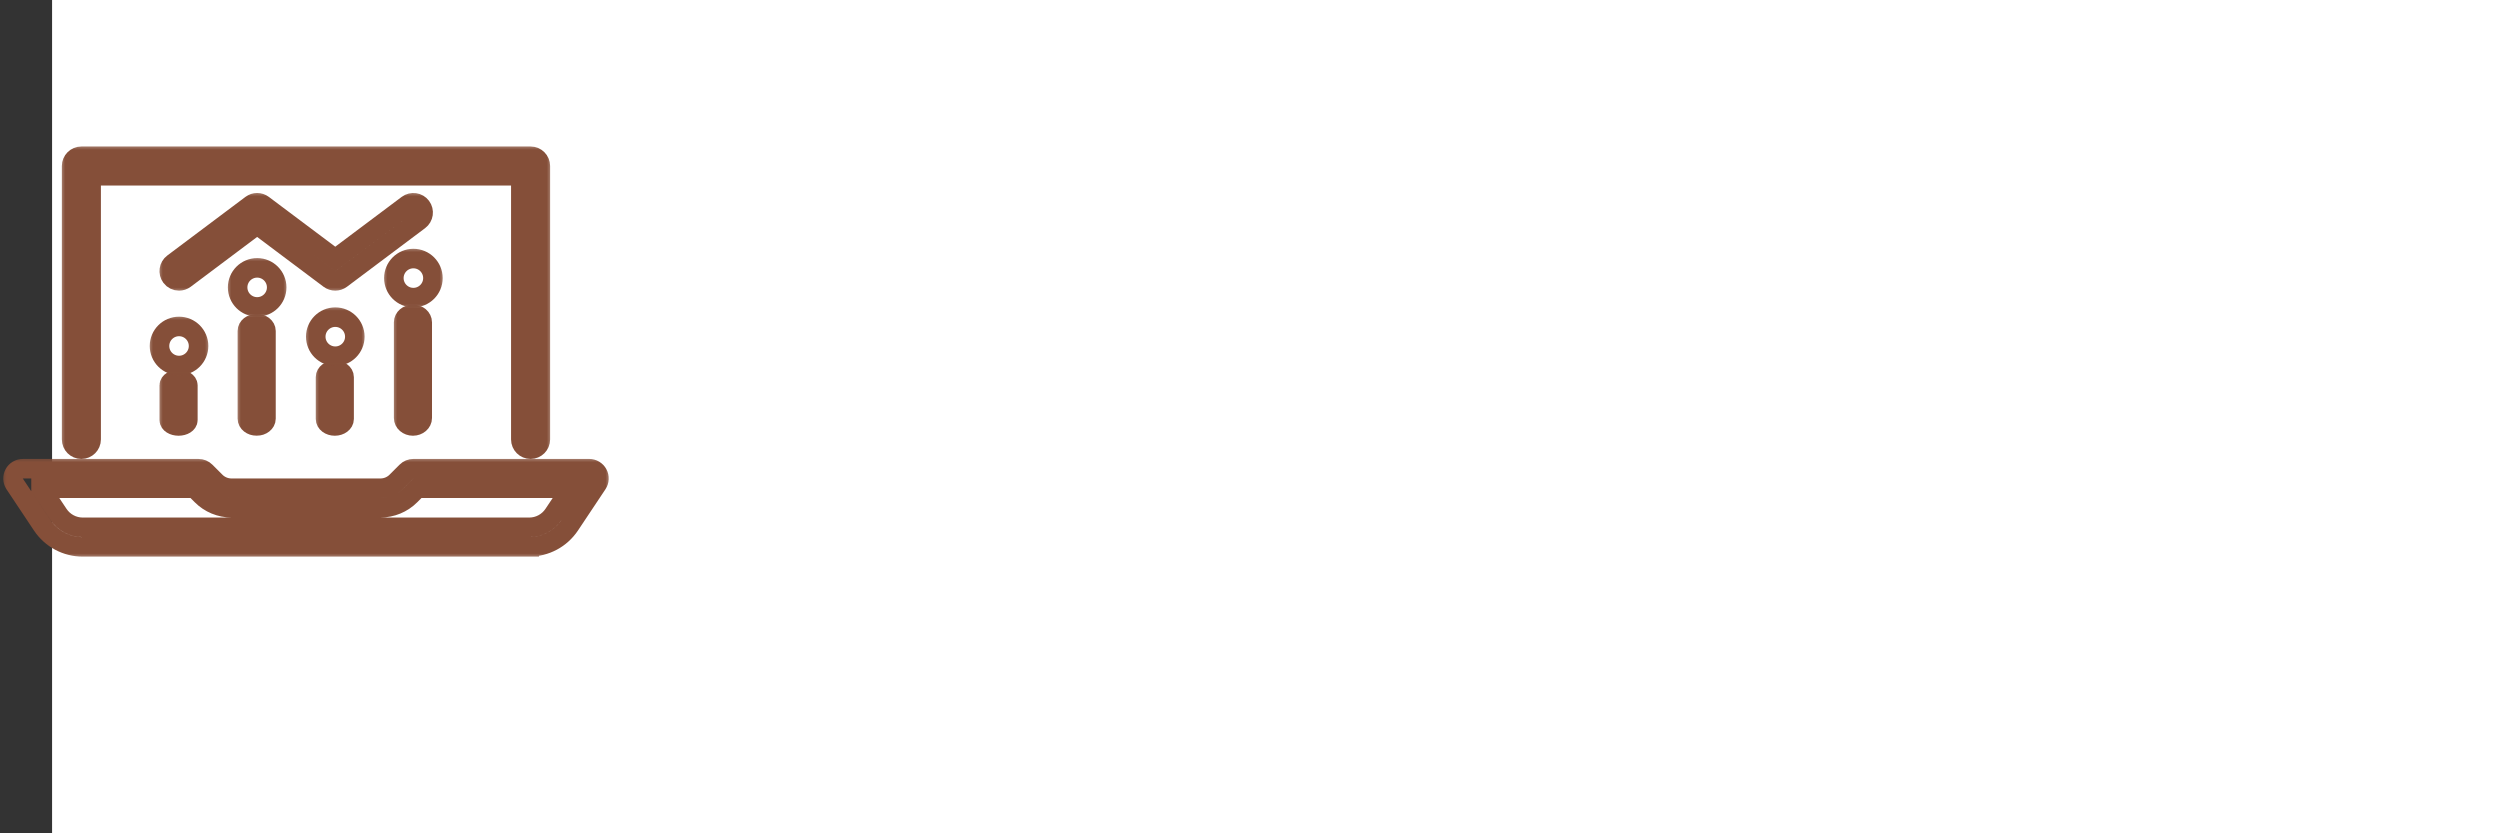 <svg width="192" height="64" viewBox="0 0 192 64" fill="none" xmlns="http://www.w3.org/2000/svg">
<rect x="0" y="0" width="192" height="64" fill="#333333" stroke="none"/>
<rect x="4" width="188" height="64" fill="white"/>
<mask id="path-2-outside-1_1601_3822" maskUnits="userSpaceOnUse" x="0" y="34.996" width="47" height="8" fill="black">
<rect fill="white" y="34.996" width="47" height="8"/>
<path d="M40.644 41.999H6.355C5.099 41.999 3.933 41.375 3.235 40.331L1.126 37.164C0.972 36.933 0.959 36.639 1.088 36.393C1.218 36.148 1.473 35.998 1.75 35.998H15.25C15.449 35.998 15.64 36.076 15.78 36.217L16.553 36.989C16.873 37.312 17.32 37.496 17.777 37.496H29.22C29.678 37.496 30.124 37.312 30.445 36.989L31.219 36.215C31.359 36.074 31.551 35.996 31.749 35.996H45.249C45.525 35.996 45.78 36.148 45.911 36.391C46.042 36.635 46.027 36.931 45.873 37.162L43.764 40.327C43.065 41.373 41.899 41.997 40.644 41.997V41.999ZM3.151 37.498L4.484 39.496C4.902 40.123 5.603 40.498 6.355 40.498H40.644C41.398 40.498 42.097 40.123 42.517 39.494L43.849 37.496H32.061L31.508 38.049C30.908 38.651 30.075 38.996 29.222 38.996H17.779C16.926 38.996 16.093 38.651 15.494 38.049L14.94 37.496H3.151V37.498Z"/>
</mask>
<path d="M40.644 41.999H6.355C5.099 41.999 3.933 41.375 3.235 40.331L1.126 37.164C0.972 36.933 0.959 36.639 1.088 36.393C1.218 36.148 1.473 35.998 1.75 35.998H15.25C15.449 35.998 15.64 36.076 15.78 36.217L16.553 36.989C16.873 37.312 17.32 37.496 17.777 37.496H29.22C29.678 37.496 30.124 37.312 30.445 36.989L31.219 36.215C31.359 36.074 31.551 35.996 31.749 35.996H45.249C45.525 35.996 45.78 36.148 45.911 36.391C46.042 36.635 46.027 36.931 45.873 37.162L43.764 40.327C43.065 41.373 41.899 41.997 40.644 41.997V41.999ZM3.151 37.498L4.484 39.496C4.902 40.123 5.603 40.498 6.355 40.498H40.644C41.398 40.498 42.097 40.123 42.517 39.494L43.849 37.496H32.061L31.508 38.049C30.908 38.651 30.075 38.996 29.222 38.996H17.779C16.926 38.996 16.093 38.651 15.494 38.049L14.94 37.496H3.151V37.498Z" stroke="#854F39" stroke-width="1.5" mask="url(#path-2-outside-1_1601_3822)"/>
<mask id="path-3-outside-2_1601_3822" maskUnits="userSpaceOnUse" x="4.5" y="11" width="38" height="25" fill="black">
<rect fill="white" x="4.5" y="11" width="38" height="25"/>
<path d="M40.749 34.498C40.335 34.498 39.999 34.162 39.999 33.748V13.5H7V33.748C7 34.162 6.664 34.498 6.25 34.498C5.836 34.498 5.5 34.162 5.5 33.748V12.75C5.5 12.336 5.836 12 6.25 12H40.749C41.163 12 41.499 12.336 41.499 12.75V33.748C41.499 34.162 41.163 34.498 40.749 34.498Z"/>
</mask>
<path d="M40.749 34.498C40.335 34.498 39.999 34.162 39.999 33.748V13.5H7V33.748C7 34.162 6.664 34.498 6.25 34.498C5.836 34.498 5.5 34.162 5.5 33.748V12.75C5.5 12.336 5.836 12 6.25 12H40.749C41.163 12 41.499 12.336 41.499 12.75V33.748C41.499 34.162 41.163 34.498 40.749 34.498Z" stroke="#854F39" stroke-width="1.5" mask="url(#path-3-outside-2_1601_3822)"/>
<mask id="path-4-outside-3_1601_3822" maskUnits="userSpaceOnUse" x="12" y="28.142" width="4" height="6" fill="black">
<rect fill="white" x="12" y="28.142" width="4" height="6"/>
<path d="M13.714 32.714C13.32 32.714 13 32.514 13 32.267V29.589C13 29.342 13.32 29.142 13.714 29.142C14.109 29.142 14.428 29.342 14.428 29.589V32.267C14.428 32.514 14.109 32.714 13.714 32.714Z"/>
</mask>
<path d="M13.714 32.714C13.32 32.714 13 32.514 13 32.267V29.589C13 29.342 13.32 29.142 13.714 29.142C14.109 29.142 14.428 29.342 14.428 29.589V32.267C14.428 32.514 14.109 32.714 13.714 32.714Z" stroke="#854F39" stroke-width="1.5" mask="url(#path-4-outside-3_1601_3822)"/>
<mask id="path-5-outside-4_1601_3822" maskUnits="userSpaceOnUse" x="17.998" y="23.857" width="4" height="10" fill="black">
<rect fill="white" x="17.998" y="23.857" width="4" height="10"/>
<path d="M19.712 32.714C19.318 32.714 18.998 32.463 18.998 32.153V25.418C18.998 25.108 19.318 24.857 19.712 24.857C20.107 24.857 20.427 25.108 20.427 25.418V32.153C20.427 32.463 20.107 32.714 19.712 32.714Z"/>
</mask>
<path d="M19.712 32.714C19.318 32.714 18.998 32.463 18.998 32.153V25.418C18.998 25.108 19.318 24.857 19.712 24.857C20.107 24.857 20.427 25.108 20.427 25.418V32.153C20.427 32.463 20.107 32.714 19.712 32.714Z" stroke="#854F39" stroke-width="1.5" mask="url(#path-5-outside-4_1601_3822)"/>
<mask id="path-6-outside-5_1601_3822" maskUnits="userSpaceOnUse" x="24" y="27.428" width="4" height="7" fill="black">
<rect fill="white" x="24" y="27.428" width="4" height="7"/>
<path d="M25.714 32.714C25.32 32.714 25 32.474 25 32.178V28.964C25 28.668 25.32 28.428 25.714 28.428C26.109 28.428 26.428 28.668 26.428 28.964V32.178C26.428 32.474 26.109 32.714 25.714 32.714Z"/>
</mask>
<path d="M25.714 32.714C25.32 32.714 25 32.474 25 32.178V28.964C25 28.668 25.32 28.428 25.714 28.428C26.109 28.428 26.428 28.668 26.428 28.964V32.178C26.428 32.474 26.109 32.714 25.714 32.714Z" stroke="#854F39" stroke-width="1.5" mask="url(#path-6-outside-5_1601_3822)"/>
<mask id="path-7-outside-6_1601_3822" maskUnits="userSpaceOnUse" x="30" y="23.143" width="4" height="11" fill="black">
<rect fill="white" x="30" y="23.143" width="4" height="11"/>
<path d="M31.714 32.714C31.32 32.714 31 32.44 31 32.102V24.755C31 24.417 31.32 24.143 31.714 24.143C32.109 24.143 32.428 24.417 32.428 24.755V32.102C32.428 32.44 32.109 32.714 31.714 32.714Z"/>
</mask>
<path d="M31.714 32.714C31.32 32.714 31 32.44 31 32.102V24.755C31 24.417 31.32 24.143 31.714 24.143C32.109 24.143 32.428 24.417 32.428 24.755V32.102C32.428 32.44 32.109 32.714 31.714 32.714Z" stroke="#854F39" stroke-width="1.5" mask="url(#path-7-outside-6_1601_3822)"/>
<mask id="path-8-outside-7_1601_3822" maskUnits="userSpaceOnUse" x="11.25" y="24.071" width="5" height="5" fill="black">
<rect fill="white" x="11.25" y="24.071" width="5" height="5"/>
<path d="M13.75 28.071C14.578 28.071 15.25 27.399 15.25 26.571C15.25 25.743 14.578 25.071 13.75 25.071C12.922 25.071 12.25 25.743 12.25 26.571C12.25 27.399 12.922 28.071 13.75 28.071Z"/>
</mask>
<path d="M13.75 28.071C14.578 28.071 15.25 27.399 15.25 26.571C15.25 25.743 14.578 25.071 13.75 25.071C12.922 25.071 12.25 25.743 12.25 26.571C12.25 27.399 12.922 28.071 13.75 28.071Z" stroke="#854F39" stroke-width="1.5" mask="url(#path-8-outside-7_1601_3822)"/>
<mask id="path-9-outside-8_1601_3822" maskUnits="userSpaceOnUse" x="17.25" y="19.571" width="5" height="5" fill="black">
<rect fill="white" x="17.25" y="19.571" width="5" height="5"/>
<path d="M19.75 23.571C20.578 23.571 21.25 22.9 21.25 22.071C21.25 21.243 20.578 20.571 19.75 20.571C18.922 20.571 18.25 21.243 18.25 22.071C18.25 22.9 18.922 23.571 19.75 23.571Z"/>
</mask>
<path d="M19.75 23.571C20.578 23.571 21.25 22.9 21.25 22.071C21.25 21.243 20.578 20.571 19.75 20.571C18.922 20.571 18.25 21.243 18.25 22.071C18.25 22.9 18.922 23.571 19.75 23.571Z" stroke="#854F39" stroke-width="1.5" mask="url(#path-9-outside-8_1601_3822)"/>
<mask id="path-10-outside-9_1601_3822" maskUnits="userSpaceOnUse" x="23.25" y="23.357" width="5" height="5" fill="black">
<rect fill="white" x="23.25" y="23.357" width="5" height="5"/>
<path d="M25.75 27.357C26.578 27.357 27.25 26.685 27.25 25.857C27.25 25.028 26.578 24.357 25.75 24.357C24.922 24.357 24.25 25.028 24.25 25.857C24.25 26.685 24.922 27.357 25.75 27.357Z"/>
</mask>
<path d="M25.75 27.357C26.578 27.357 27.25 26.685 27.25 25.857C27.25 25.028 26.578 24.357 25.75 24.357C24.922 24.357 24.25 25.028 24.25 25.857C24.25 26.685 24.922 27.357 25.75 27.357Z" stroke="#854F39" stroke-width="1.5" mask="url(#path-10-outside-9_1601_3822)"/>
<mask id="path-11-outside-10_1601_3822" maskUnits="userSpaceOnUse" x="29.248" y="18.857" width="5" height="5" fill="black">
<rect fill="white" x="29.248" y="18.857" width="5" height="5"/>
<path d="M31.748 22.857C32.576 22.857 33.248 22.185 33.248 21.357C33.248 20.529 32.576 19.857 31.748 19.857C30.92 19.857 30.248 20.529 30.248 21.357C30.248 22.185 30.92 22.857 31.748 22.857Z"/>
</mask>
<path d="M31.748 22.857C32.576 22.857 33.248 22.185 33.248 21.357C33.248 20.529 32.576 19.857 31.748 19.857C30.92 19.857 30.248 20.529 30.248 21.357C30.248 22.185 30.92 22.857 31.748 22.857Z" stroke="#854F39" stroke-width="1.5" mask="url(#path-11-outside-10_1601_3822)"/>
<mask id="path-12-outside-11_1601_3822" maskUnits="userSpaceOnUse" x="11.998" y="14.571" width="22" height="8" fill="black">
<rect fill="white" x="11.998" y="14.571" width="22" height="8"/>
<path d="M13.749 21.572C13.52 21.572 13.295 21.469 13.149 21.272C12.899 20.94 12.967 20.469 13.299 20.222L19.299 15.722C19.565 15.521 19.932 15.521 20.198 15.722L25.748 19.884L31.298 15.722C31.63 15.474 32.101 15.54 32.348 15.872C32.597 16.204 32.53 16.674 32.198 16.922L26.198 21.422C25.932 21.622 25.565 21.622 25.298 21.422L19.748 17.259L14.199 21.422C14.064 21.523 13.906 21.572 13.749 21.572Z"/>
</mask>
<path d="M13.749 21.572C13.52 21.572 13.295 21.469 13.149 21.272C12.899 20.94 12.967 20.469 13.299 20.222L19.299 15.722C19.565 15.521 19.932 15.521 20.198 15.722L25.748 19.884L31.298 15.722C31.63 15.474 32.101 15.54 32.348 15.872C32.597 16.204 32.53 16.674 32.198 16.922L26.198 21.422C25.932 21.622 25.565 21.622 25.298 21.422L19.748 17.259L14.199 21.422C14.064 21.523 13.906 21.572 13.749 21.572Z" stroke="#854F39" stroke-width="1.5" mask="url(#path-12-outside-11_1601_3822)"/>
</svg>
